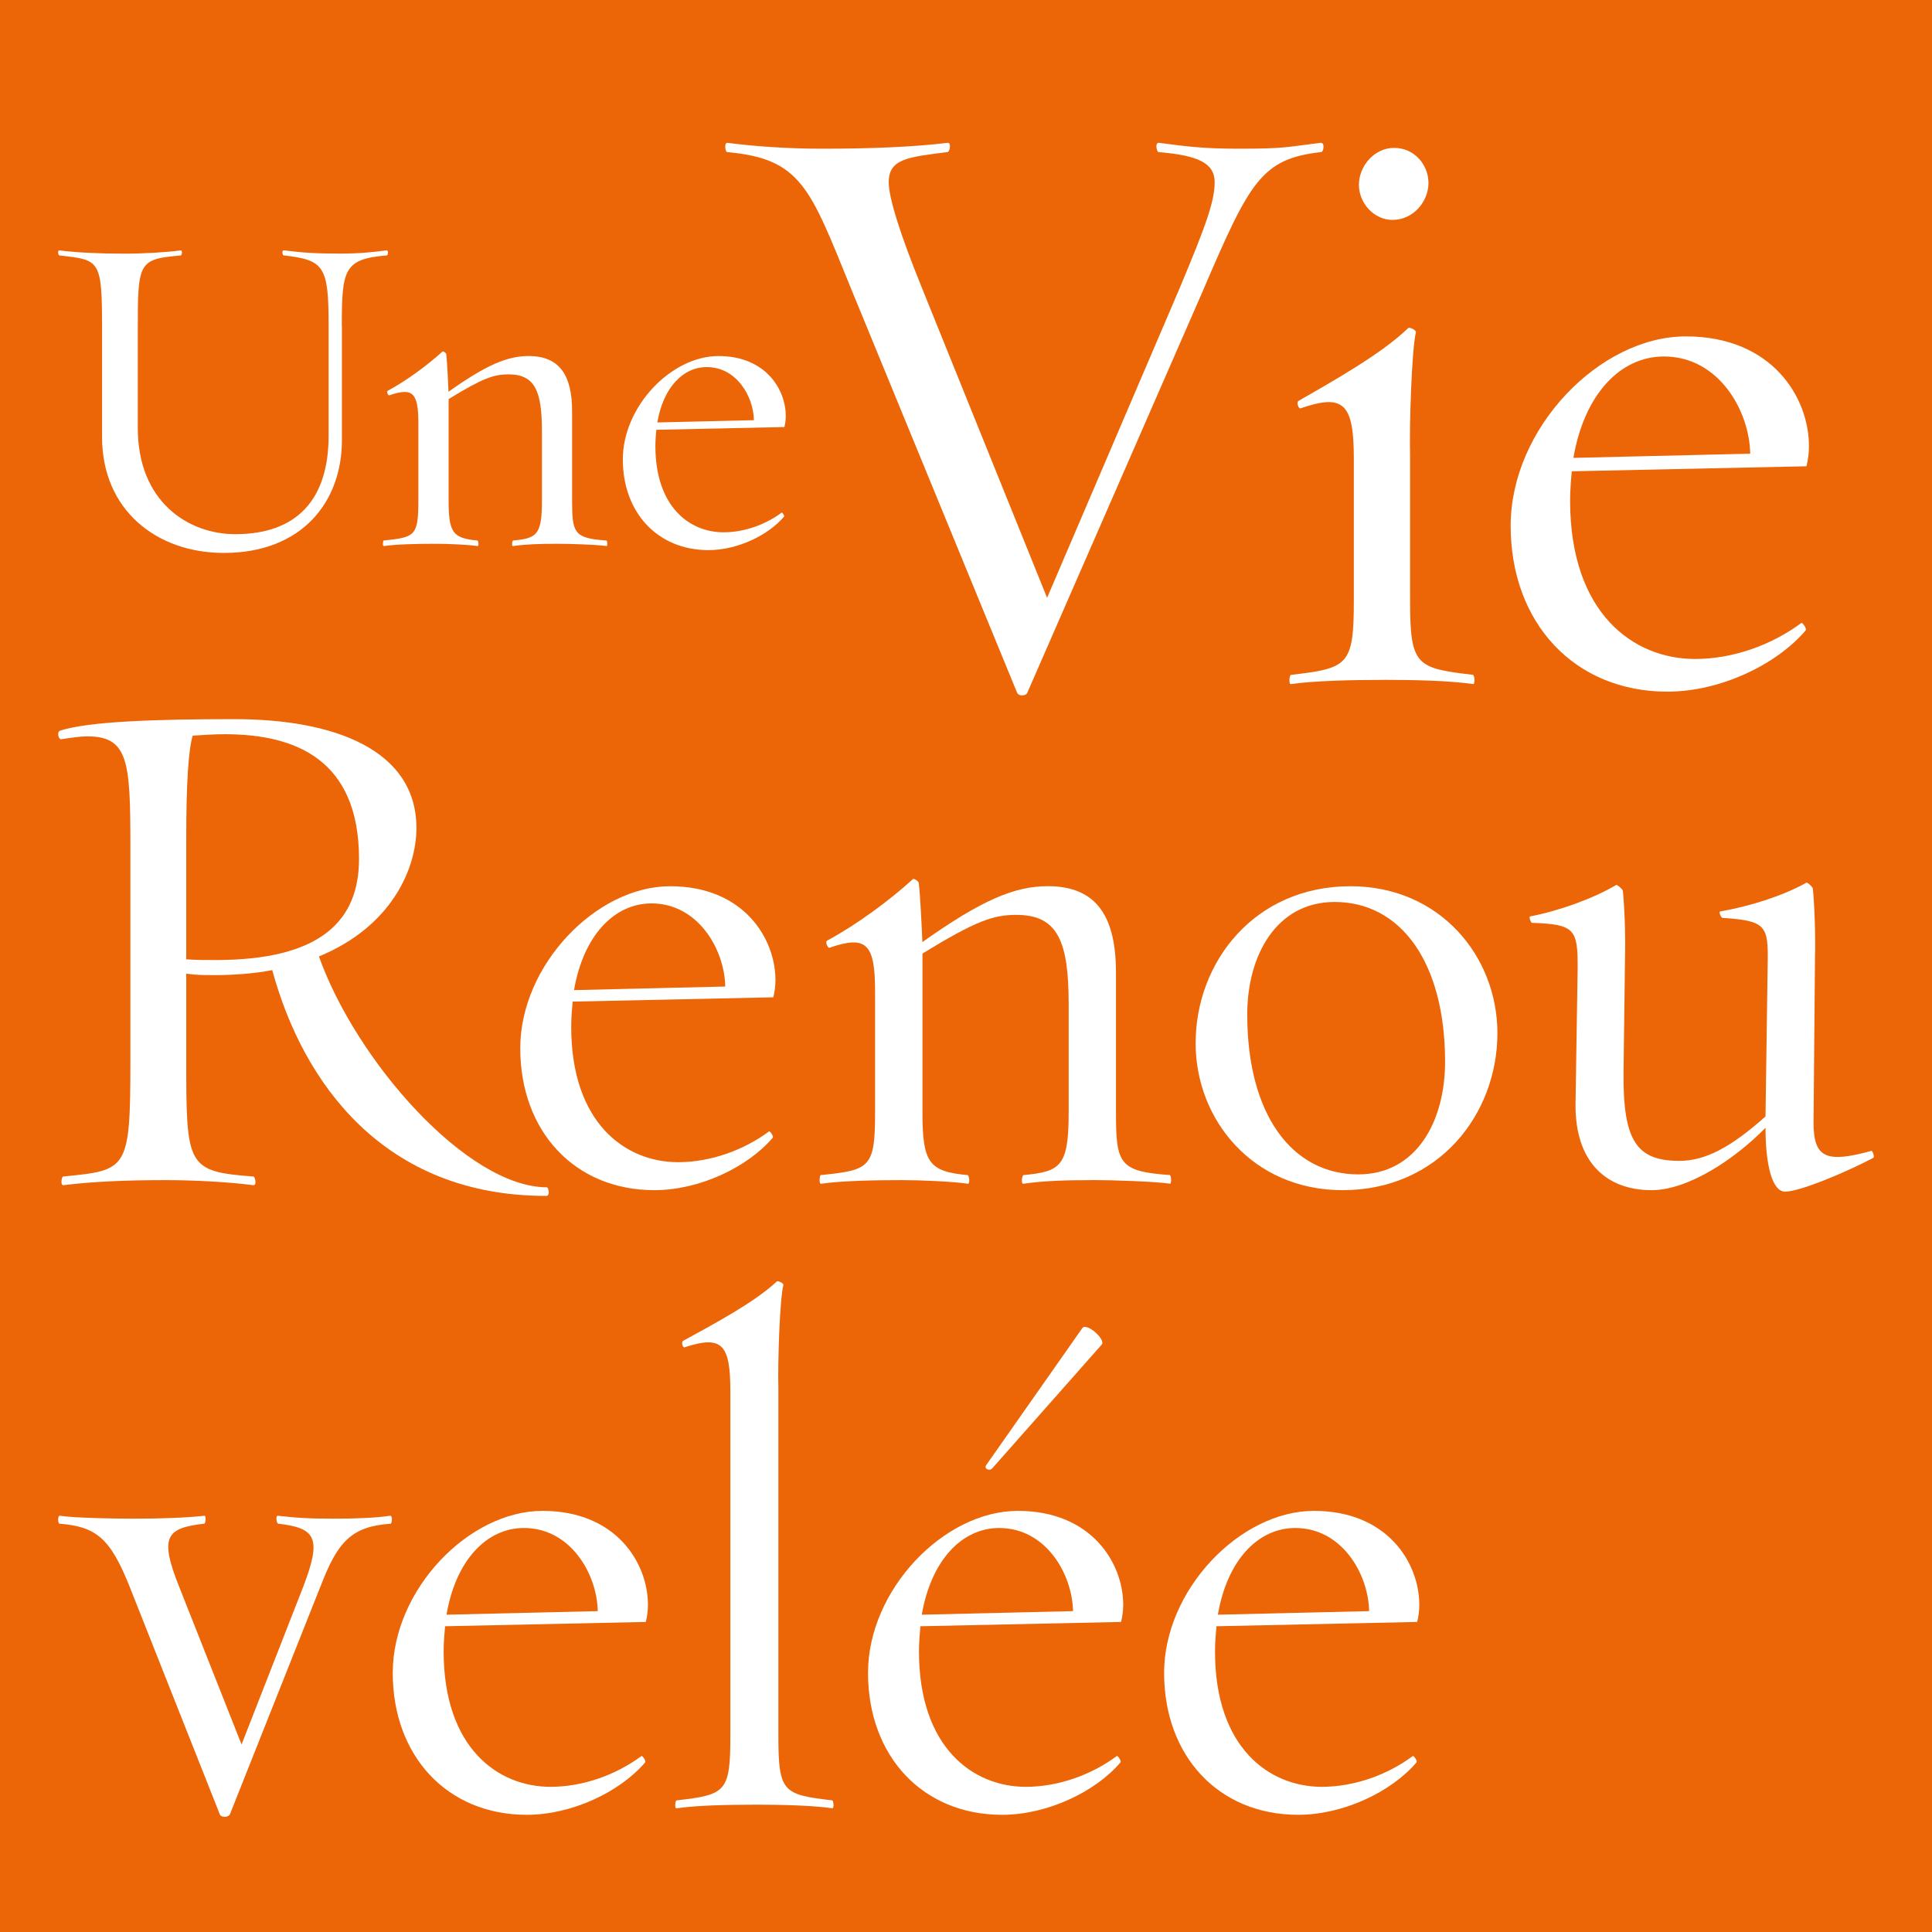 <?xml version="1.0" encoding="UTF-8"?><svg id="Calque_1" xmlns="http://www.w3.org/2000/svg" viewBox="0 0 350 350"><rect width="350" height="350" style="fill:#ec6608; stroke-width:0px;"/><path d="M98.93,216.65c-29.35,0-44.03-20.39-49.61-40.91-3.12.65-7.4.91-10.13.91s-3.38,0-5.45-.26v15.71c0,19.22.13,20.13,12.21,21.04.26.13.65,1.69-.13,1.56-3.9-.52-10.26-.91-15.71-.91-7.4,0-13.25.26-18.57.91-.65.13-.39-1.43-.13-1.56,11.69-1.17,12.21-1.04,12.21-21.04v-39.09c0-15.07-.39-19.61-7.79-19.61-1.43,0-2.99.26-4.81.52-.39,0-.78-1.3-.13-1.56,5.2-1.69,17.66-2.08,31.56-2.08,18.18,0,32.99,5.58,32.99,19.74,0,7.27-4.42,17.79-17.66,23.25,6.75,18.96,26.88,41.82,41.3,41.82.26,0,.65,1.56-.13,1.56ZM40.75,133.01c-2.08,0-3.64.13-5.84.26-.78,2.6-1.17,8.7-1.17,18.57v21.95c2.08.13,2.99.13,5.33.13,19.22,0,25.97-7.27,25.97-18.31,0-18.05-11.56-22.6-24.29-22.6Z" style="fill:#fff; stroke-width:0px;"/><path d="M140.1,180.67l-36.36.78c-.13,1.43-.26,2.99-.26,4.55,0,17.53,9.87,24.54,19.35,24.54,5.97,0,11.95-2.21,16.49-5.58.13-.13.91.91.65,1.17-4.55,5.33-13.25,9.48-21.43,9.48-14.42,0-24.29-10.65-24.29-25.71s13.77-29.35,27.14-29.35,19.09,9.48,19.09,17.01c0,1.04-.13,2.08-.39,3.12ZM118.02,163.66c-6.75,0-12.34,5.84-14.03,15.71l27.4-.65c-.13-6.75-4.94-15.06-13.38-15.06Z" style="fill:#fff; stroke-width:0px;"/><path d="M198.02,213.79c-5.07,0-8.96.13-12.6.65-.52.13-.26-1.56,0-1.56,6.75-.65,8.18-1.56,8.18-11.43v-19.48c0-11.43-1.95-16.23-9.48-16.23-4.16,0-7.27,1.04-17.01,7.01v28.7c0,9.22,1.17,10.78,8.18,11.43.26,0,.52,1.69,0,1.56-2.6-.39-8.31-.65-11.95-.65-4.93,0-11.04.13-14.55.65-.52.13-.26-1.56-.13-1.56,8.96-.91,9.87-1.3,9.87-11.43v-21.82c0-8.7-1.56-10.26-8.31-7.92-.26,0-.78-1.04-.39-1.3,5.32-2.86,11.3-7.27,15.58-11.17.13-.13,1.04.39,1.04.78.26,2.21.52,7.66.65,10.65,10.78-7.66,16.75-10.13,22.73-10.13,9.09,0,12.34,5.84,12.34,15.71v25.19c0,9.35.52,10.78,9.74,11.43.26,0,.39,1.69,0,1.56-2.6-.39-10.26-.65-13.9-.65Z" style="fill:#fff; stroke-width:0px;"/><path d="M243.22,215.61c-16.23,0-26.62-12.73-26.62-26.62,0-14.68,10.65-28.44,28.05-28.44,16.23,0,26.62,12.73,26.62,26.62,0,14.68-10.65,28.44-28.05,28.44ZM241.79,163.4c-10.52,0-15.84,9.61-15.84,20.39,0,18.05,8.05,28.96,20.13,28.96,10.52,0,15.71-9.61,15.71-20.39,0-18.05-8.05-28.96-20-28.96Z" style="fill:#fff; stroke-width:0px;"/><path d="M323.35,215.87c-2.21,0-3.51-4.54-3.51-11.56-5.59,5.71-14.03,11.3-20.65,11.3-8.05,0-13.9-4.94-13.77-15.71l.39-24.67c0-6.88-.52-7.79-8.31-8.05-.13,0-.65-1.17-.26-1.17,5.33-1.04,11.43-3.25,15.58-5.71.13,0,1.04.65,1.17,1.04.26,2.34.52,7.79.39,12.47l-.26,20.39c-.13,12.47,2.34,16.1,10.13,16.1,4.68,0,9.35-2.47,15.59-8.05l.39-27.66c.13-6.88-.26-7.79-8.18-8.31-.26,0-.78-1.17-.39-1.17,5.32-.91,11.43-2.86,15.58-5.2.13-.13,1.04.65,1.17,1.04.26,2.34.52,8.18.39,12.86l-.26,29.61c0,6.49,2.47,7.27,10.52,5.06.13,0,.65,1.17.26,1.3-4.42,2.34-13.12,6.1-15.97,6.1Z" style="fill:#fff; stroke-width:0px;"/><path d="M218.09,52.28l-32.03,73.32c-.3.46-1.52.61-1.82-.15l-30.06-73.16c-7.44-18.22-8.96-23.53-22.47-24.74-.3,0-.61-1.82.15-1.67,4.55.61,10.78,1.06,17,1.06,8.65,0,16.55-.3,22.77-1.06.76-.15.45,1.67,0,1.67-7.13.91-10.63,1.21-10.63,5.46,0,2.88,2.12,9.56,6.07,19.28l22.62,56.01,23.98-56.01c4.71-11.23,6.38-15.79,6.38-19.28s-3.04-4.86-10.17-5.46c-.3,0-.76-1.82.15-1.67,4.55.61,7.89,1.06,14.27,1.06,8.65,0,8.65-.3,14.88-1.06.91-.15.61,1.67.15,1.67-10.78,1.21-12.9,5.31-21.25,24.74Z" style="fill:#fff; stroke-width:0px;"/><path d="M250.58,123.17c-5.77,0-12.45.15-16.7.76-.46.15-.3-1.67,0-1.67,10.32-1.21,11.38-1.67,11.38-13.51v-25.65c0-10.02-1.82-11.84-9.71-9.11-.3,0-.76-1.06-.3-1.37,6.07-3.49,15.03-8.5,19.89-13.21.15-.15,1.37.3,1.37.76-.76,3.04-1.21,16.85-1.06,22.31v26.26c0,11.84,1.06,12.3,11.38,13.51.3,0,.45,1.82,0,1.67-4.25-.61-10.47-.76-16.24-.76ZM252.25,39.84c-3.34,0-6.07-3.04-6.07-6.37s2.73-6.68,6.38-6.68,6.22,3.04,6.22,6.37-2.73,6.68-6.53,6.68Z" style="fill:#fff; stroke-width:0px;"/><path d="M327.24,84.47l-42.5.91c-.15,1.67-.3,3.49-.3,5.31,0,20.49,11.54,28.69,22.62,28.69,6.98,0,13.96-2.58,19.28-6.53.15-.15,1.06,1.06.76,1.37-5.31,6.22-15.48,11.08-25.04,11.08-16.85,0-28.39-12.45-28.39-30.06s16.09-34.3,31.73-34.3,22.31,11.08,22.31,19.88c0,1.22-.15,2.43-.45,3.64ZM301.43,64.58c-7.89,0-14.42,6.83-16.39,18.37l32.03-.76c-.15-7.89-5.77-17.61-15.63-17.61Z" style="fill:#fff; stroke-width:0px;"/><path d="M58.03,287.46l-16.36,41.17c-.26.65-1.56.65-1.82.13l-16.36-41.3c-3.51-8.83-6.1-10.91-12.73-11.43-.26,0-.39-1.56.13-1.43,2.6.39,9.48.52,13.12.52,4.94,0,9.35-.13,12.99-.52.39-.13.26,1.43,0,1.43-6.88.78-8.18,2.34-4.54,11.43l11.3,28.57,11.17-28.57c3.38-8.83,2.34-10.65-4.55-11.43-.26,0-.52-1.56,0-1.43,3.64.39,5.32.52,10.39.52,3.51,0,7.27-.13,9.87-.52.52-.13.39,1.43.13,1.43-7.14.52-9.61,3.25-12.73,11.43Z" style="fill:#fff; stroke-width:0px;"/><path d="M116.99,293.83l-36.36.78c-.13,1.43-.26,2.99-.26,4.55,0,17.53,9.87,24.54,19.35,24.54,5.97,0,11.95-2.21,16.49-5.58.13-.13.91.91.65,1.17-4.55,5.33-13.25,9.48-21.43,9.48-14.42,0-24.28-10.65-24.28-25.71s13.77-29.35,27.14-29.35,19.09,9.48,19.09,17.01c0,1.04-.13,2.08-.39,3.12ZM94.91,276.81c-6.75,0-12.34,5.84-14.02,15.71l27.4-.65c-.13-6.75-4.94-15.06-13.38-15.06Z" style="fill:#fff; stroke-width:0px;"/><path d="M136.47,326.94c-4.94,0-10.26.13-13.9.65-.39.13-.26-1.43,0-1.43,8.83-1.04,9.74-1.43,9.74-11.56v-62.6c0-8.57-1.56-10.13-8.31-7.92-.26.13-.65-.91-.26-1.17,5.2-2.86,12.86-6.88,17.01-10.78.13-.13,1.17.26,1.17.65-.65,2.47-1.04,13.89-.91,18.7v63.11c0,10.13.91,10.52,9.74,11.56.26,0,.39,1.56,0,1.43-3.64-.52-9.22-.65-14.29-.65Z" style="fill:#fff; stroke-width:0px;"/><path d="M203.1,293.83l-36.36.78c-.13,1.43-.26,2.99-.26,4.55,0,17.53,9.87,24.54,19.35,24.54,5.97,0,11.95-2.21,16.49-5.58.13-.13.91.91.65,1.17-4.54,5.33-13.25,9.48-21.43,9.48-14.42,0-24.29-10.65-24.29-25.71s13.77-29.35,27.14-29.35,19.09,9.48,19.09,17.01c0,1.04-.13,2.08-.39,3.12ZM181.02,276.81c-6.75,0-12.34,5.84-14.03,15.71l27.4-.65c-.13-6.75-4.94-15.06-13.38-15.06ZM179.72,266.04c-.52.52-1.56,0-1.04-.65l17.4-24.8c.78-1.04,4.29,2.08,3.51,2.99l-19.87,22.47Z" style="fill:#fff; stroke-width:0px;"/><path d="M256.73,293.83l-36.36.78c-.13,1.43-.26,2.99-.26,4.55,0,17.53,9.87,24.54,19.35,24.54,5.97,0,11.95-2.21,16.49-5.58.13-.13.91.91.65,1.17-4.55,5.33-13.25,9.48-21.43,9.48-14.42,0-24.28-10.65-24.28-25.71s13.77-29.35,27.14-29.35,19.09,9.48,19.09,17.01c0,1.04-.13,2.08-.39,3.12ZM234.65,276.81c-6.75,0-12.34,5.84-14.02,15.71l27.4-.65c-.13-6.75-4.94-15.06-13.38-15.06Z" style="fill:#fff; stroke-width:0px;"/><path d="M61.94,59.04v20.73c0,11.11-7.21,20.4-21.39,20.4-12.19,0-22.06-7.79-22.06-20.98v-19.4c0-12.77-.33-12.69-7.71-13.51-.25,0-.41-1,0-.91,3.48.41,7.21.58,11.86.58,3.48,0,7.55-.25,10.03-.58.5-.08.25.91.08.91-7.71.66-7.79,1.24-7.79,13.51v17.74c0,13.43,9.2,19.24,17.66,19.24,11.11,0,16.91-6.22,16.91-17.83v-19.9c0-10.78-.75-11.94-8.13-12.77-.25,0-.41-1,.08-.91,3.4.41,5.47.58,10.2.58,3.4,0,5.8-.25,8.29-.58.5-.08.33.91.08.91-7.71.66-8.13,2.49-8.13,12.77Z" style="fill:#fff; stroke-width:0px;"/><path d="M101,98.51c-3.23,0-5.72.08-8.04.41-.33.08-.17-1,0-1,4.31-.41,5.22-1,5.22-7.3v-12.44c0-7.3-1.24-10.36-6.05-10.36-2.65,0-4.64.66-10.86,4.48v18.32c0,5.89.75,6.88,5.22,7.3.17,0,.33,1.08,0,1-1.66-.25-5.31-.41-7.63-.41-3.15,0-7.05.08-9.29.41-.33.08-.17-1-.08-1,5.72-.58,6.3-.83,6.3-7.3v-13.93c0-5.56-1-6.55-5.31-5.06-.17,0-.5-.66-.25-.83,3.4-1.82,7.21-4.64,9.95-7.13.08-.08.66.25.66.5.17,1.41.33,4.89.41,6.8,6.88-4.89,10.7-6.47,14.51-6.47,5.8,0,7.88,3.73,7.88,10.03v16.09c0,5.97.33,6.88,6.22,7.3.17,0,.25,1.08,0,1-1.66-.25-6.55-.41-8.87-.41Z" style="fill:#fff; stroke-width:0px;"/><path d="M142.12,77.36l-23.22.5c-.08.91-.17,1.91-.17,2.9,0,11.19,6.3,15.67,12.35,15.67,3.81,0,7.63-1.41,10.53-3.57.08-.08.58.58.41.75-2.9,3.4-8.46,6.05-13.68,6.05-9.2,0-15.51-6.8-15.51-16.42s8.79-18.74,17.33-18.74,12.19,6.05,12.19,10.86c0,.66-.08,1.33-.25,1.99ZM128.03,66.5c-4.31,0-7.88,3.73-8.95,10.03l17.5-.41c-.08-4.31-3.15-9.62-8.54-9.62Z" style="fill:#fff; stroke-width:0px;"/></svg>